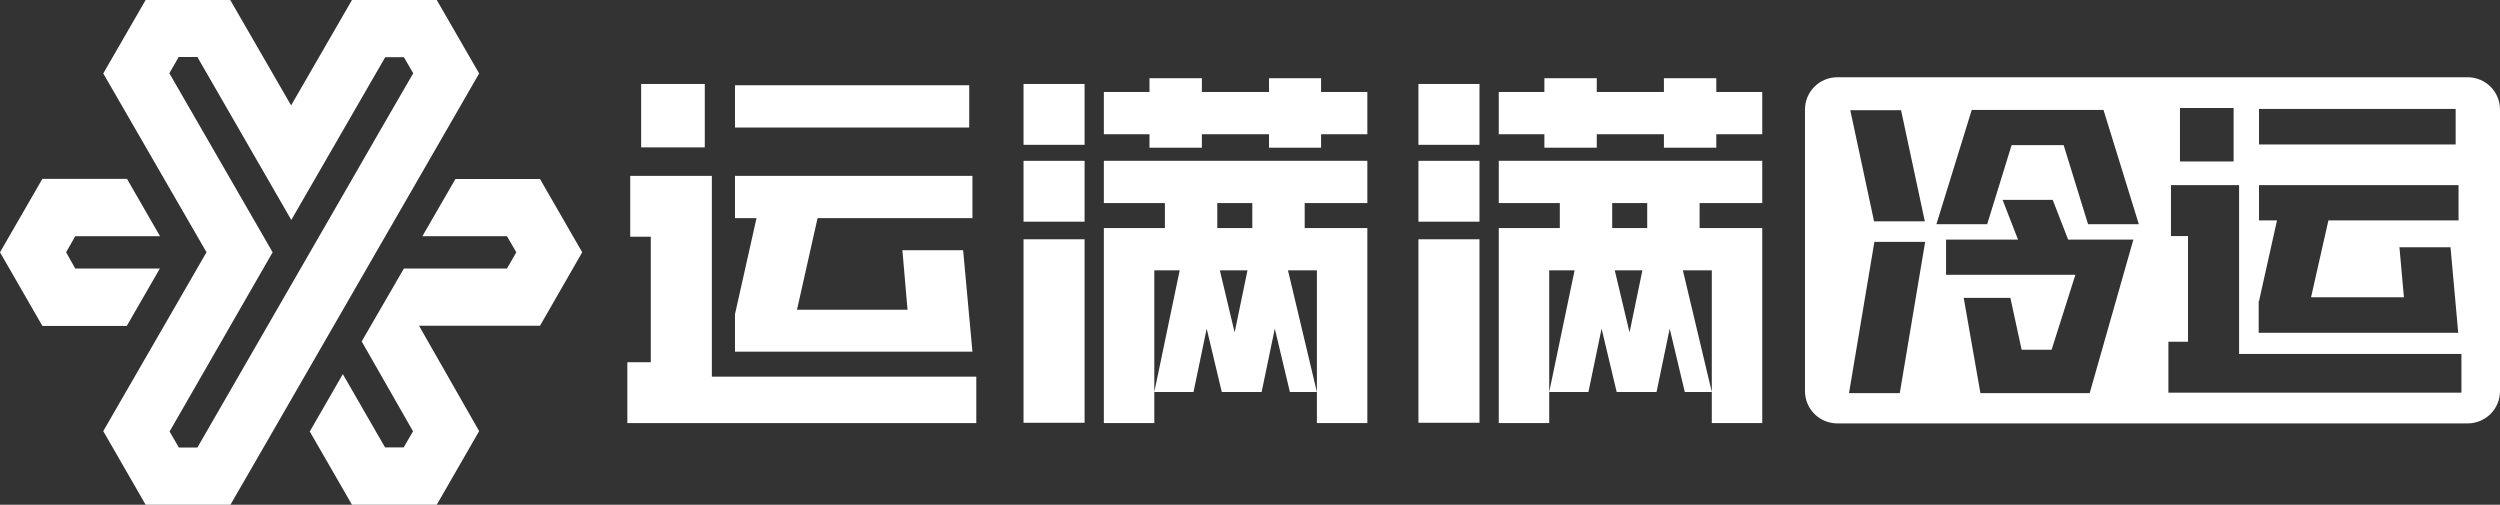 <svg xmlns="http://www.w3.org/2000/svg" xmlns:xlink="http://www.w3.org/1999/xlink" fill="none" version="1.1" width="1068" height="215.63" viewBox="0 0 1068 215.63"><rect x="0" y="0" width="1068" height="215.63" fill="#333333" stroke="none"/><defs><clipPath id="master_svg0_41_01355"><rect x="0" y="0" width="248.722" height="215.63" rx="0"/></clipPath></defs><g><g><g clip-path="url(#master_svg0_41_01355)"><g><g><g><path d="M248.722,107.775L230.694,76.48L194.558,76.48L180.439,100.909L216.575,100.909L220.563,107.775L216.575,114.721L172.542,114.721L154.514,145.856L176.45,184.255L172.462,191.121L164.485,191.121L146.457,159.827L132.338,184.335L150.366,215.63L186.581,215.63L204.689,184.175L179.003,139.15L230.694,139.15L248.722,107.775Z" fill="#FFFFFF" fill-opacity="1"/></g></g><g><g><path d="M186.582,0L150.366,0L124.361,45.026L98.356,0L62.22,0L44.113,31.375L88.225,107.775L88.066,108.015L44.113,184.176L62.22,215.63L98.436,215.63L113.752,189.125L189.054,58.518L204.689,31.375L186.582,0ZM162.172,56.123L146.457,83.426L84.317,191.201L76.419,191.201L72.431,184.335L72.59,184.096L116.464,107.775L72.351,31.295L76.34,24.349L84.317,24.349L124.441,93.964L164.565,24.429L172.542,24.429L176.531,31.295L162.172,56.123Z" fill="#FFFFFF" fill-opacity="1"/></g></g><g><g><path d="M68.283,114.721L32.147,114.721L28.238,107.775L32.147,100.909L68.363,100.909L54.243,76.401L18.108,76.401L0,107.775L18.108,139.229L54.164,139.229L68.283,114.721Z" fill="#FFFFFF" fill-opacity="1"/></g></g></g></g></g><g><g><g><path d="M564.362,33.41L542.125,33.41L542.125,39.293L513.436,39.293L513.436,33.41L491.061,33.41L491.061,39.293L471.569,39.293L471.569,57.35L491.061,57.35L491.061,63.096L513.436,63.096L513.436,57.35L542.125,57.35L542.125,63.096L564.362,63.096L564.362,57.35L584.129,57.35L584.129,39.293L564.362,39.293L564.362,33.41Z" fill="#FFFFFF" fill-opacity="1"/></g><g><path d="M471.569,86.762L497.65,86.762L497.65,97.433L471.569,97.433L471.569,107.283L471.569,115.491L471.569,180.744L493.12,180.744L493.12,167.475L493.12,115.491L503.964,115.491L493.12,167.475L509.867,167.475L515.495,140.388L521.946,167.475L522.083,167.475L533.477,167.475L538.968,167.475L544.596,140.388L551.047,167.475L562.578,167.475L550.223,115.491L562.578,115.491L562.578,167.475L562.578,180.744L584.129,180.744L584.129,115.491L584.129,107.283L584.129,97.433L557.362,97.433L557.362,86.762L584.129,86.762L584.129,68.705L471.569,68.705L471.569,86.762ZM521.123,115.491L532.928,115.491L527.437,142.03L521.123,115.491ZM534.987,97.433L520.024,97.433L520.024,86.762L534.987,86.762L534.987,97.433Z" fill="#FFFFFF" fill-opacity="1"/></g><g><rect x="437.252" y="35.873" width="26.081" height="25.992" rx="0" fill="#FFFFFF" fill-opacity="1"/></g><g><rect x="437.252" y="68.705" width="26.081" height="25.992" rx="0" fill="#FFFFFF" fill-opacity="1"/></g><g><rect x="437.252" y="102.221" width="26.081" height="78.387" rx="0" fill="#FFFFFF" fill-opacity="1"/></g><g><path d="M733.202,39.293L733.202,33.41L710.828,33.41L710.828,39.293L682.138,39.293L682.138,33.41L659.764,33.41L659.764,39.293L640.272,39.293L640.272,57.35L659.764,57.35L659.764,63.096L682.138,63.096L682.138,57.35L710.828,57.35L710.828,63.096L733.202,63.096L733.202,57.35L752.832,57.35L752.832,39.293L733.202,39.293Z" fill="#FFFFFF" fill-opacity="1"/></g><g><path d="M640.272,86.762L666.353,86.762L666.353,97.433L640.272,97.433L640.272,107.282L640.272,115.49L640.272,180.744L661.823,180.744L661.823,167.475L661.823,115.49L672.667,115.49L661.823,167.475L678.57,167.475L684.198,140.388L690.649,167.475L690.786,167.475L702.18,167.475L707.671,167.475L713.299,140.388L719.75,167.475L731.281,167.475L718.926,115.49L731.281,115.49L731.281,167.475L731.281,180.744L752.832,180.744L752.832,115.49L752.832,107.282L752.832,97.433L726.064,97.433L726.064,86.762L752.832,86.762L752.832,68.705L640.272,68.705L640.272,86.762ZM689.825,115.49L701.631,115.49L696.14,142.03L689.825,115.49ZM703.69,97.433L688.727,97.433L688.727,86.762L703.69,86.762L703.69,97.433Z" fill="#FFFFFF" fill-opacity="1"/></g><g><rect x="605.955" y="35.873" width="26.081" height="25.992" rx="0" fill="#FFFFFF" fill-opacity="1"/></g><g><rect x="605.955" y="68.705" width="26.081" height="25.992" rx="0" fill="#FFFFFF" fill-opacity="1"/></g><g><rect x="605.955" y="102.221" width="26.081" height="78.387" rx="0" fill="#FFFFFF" fill-opacity="1"/></g><g><rect x="313.985" y="36.42" width="100.069" height="18.058" rx="0" fill="#FFFFFF" fill-opacity="1"/></g><g><rect x="273.903" y="35.873" width="27.179" height="27.086" rx="0" fill="#FFFFFF" fill-opacity="1"/></g><g><path d="M304.101,100.032L304.101,75.135L295.316,75.135L281.727,75.135L269.235,75.135L269.235,101.127L278.021,101.127L278.021,154.752L268,154.752L268,180.745L281.727,180.745L296.689,180.745L304.101,180.745L417.073,180.745L417.073,160.908L304.101,160.908L304.101,100.032Z" fill="#FFFFFF" fill-opacity="1"/></g><g><path d="M415.426,150.238L411.445,106.872L385.502,106.872L387.698,132.317L340.478,132.317L349.263,93.192L415.426,93.192L415.426,75.135L313.985,75.135L313.985,93.192L323.182,93.192L313.985,134.232L313.985,150.238L389.345,150.238L415.426,150.238Z" fill="#FFFFFF" fill-opacity="1"/></g></g><g><path d="M1054.136,33L784.953,33C777.266,33,771.089,39.156,771.089,46.817L771.089,167.064C771.089,174.725,777.266,180.881,784.953,180.881L1054.136,180.881C1061.823,180.881,1068,174.725,1068,167.064L1068,46.817C1068,39.156,1061.823,33,1054.136,33ZM965.049,46.543L1049.058,46.543L1049.058,61.728L965.049,61.728L965.049,46.543ZM965.049,128.623L972.736,94.15L965.049,94.15L965.049,79.102L1050.293,79.102L1050.293,94.15L994.699,94.15L987.286,126.982L1026.957,126.982L1025.036,105.641L1046.861,105.641L1050.156,142.166L1028.33,142.166L964.912,142.166L964.912,128.623L965.049,128.623ZM931.281,46.133L954.205,46.133L954.205,68.978L931.281,68.978L931.281,46.133ZM812.132,47.09L822.29,94.56L800.601,94.56L790.444,47.09L812.132,47.09ZM811.583,167.96L789.895,167.96L800.739,103.315L822.427,103.315L811.583,167.96ZM892.709,167.96L848.371,167.96L846.037,167.96L838.899,127.255L858.835,127.255L863.64,149.417L876.444,149.417L886.602,117.406L831.35,117.406L831.35,102.358L862.098,102.358L855.509,85.394L876.923,85.394L883.512,102.358L887.492,102.358L903.69,102.358L911.377,102.358L892.709,167.96ZM892.022,95.791L881.59,62.002L859.352,62.002L848.92,95.791L827.231,95.791L842.331,46.954L844.116,46.954L898.062,46.954L898.611,46.954L913.711,95.791L892.022,95.791ZM1051.665,167.748L956.676,167.748L950.499,167.748L937.87,167.748L926.34,167.748L926.34,145.997L934.713,145.997L934.713,100.853L927.438,100.853L927.438,79.102L937.87,79.102L949.263,79.102L956.539,79.102L956.539,100.032L956.539,151.195L1051.528,151.195L1051.528,167.748L1051.665,167.748Z" fill="#FFFFFF" fill-opacity="1"/></g></g></g></svg>